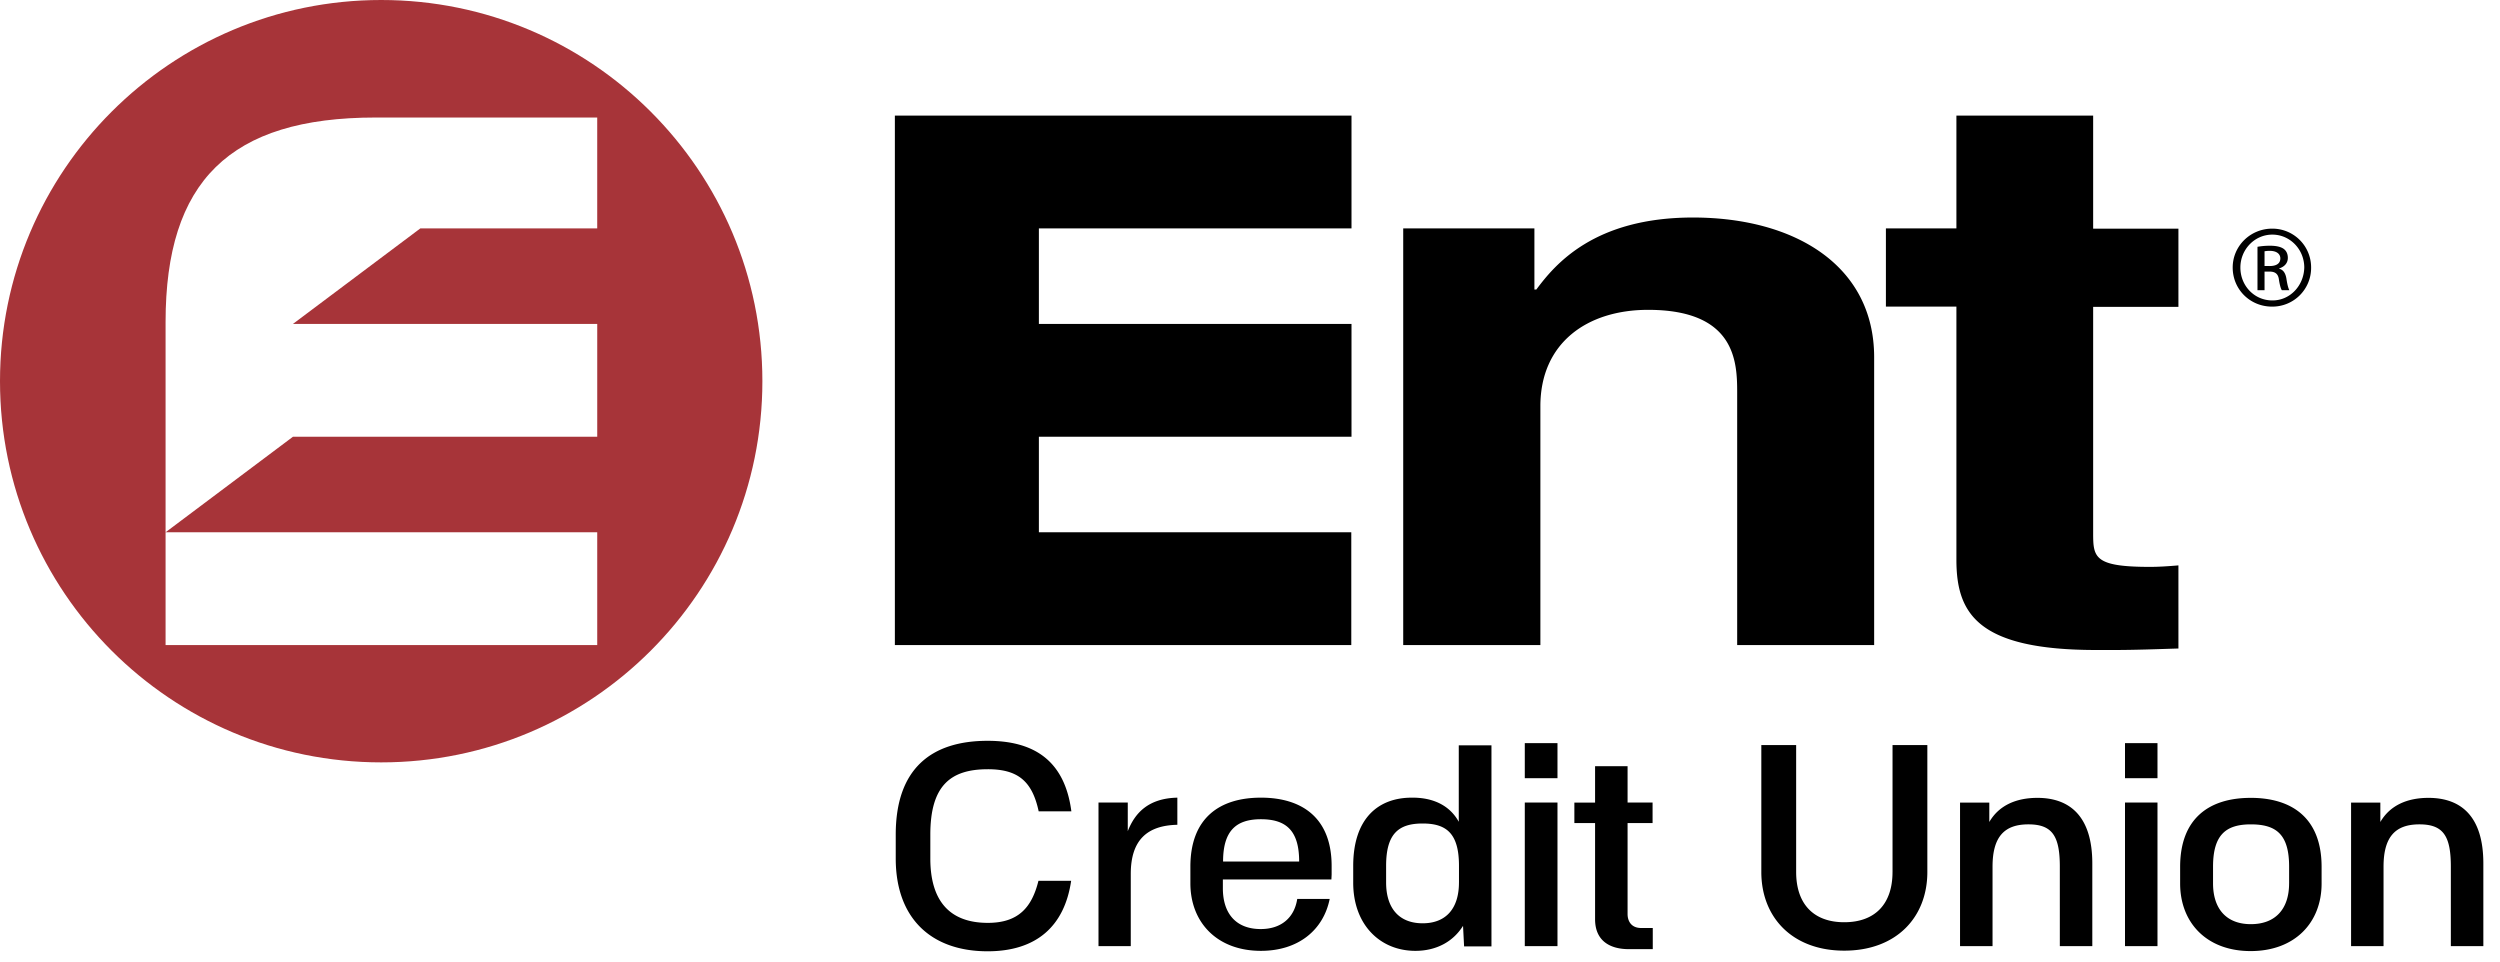 <svg xmlns="http://www.w3.org/2000/svg" width="130" height="50" viewBox="0 0 130 50">
    <g fill="none" fill-rule="nonzero">
        <path fill="#A73439" d="M19.822 0C8.878 0 0 8.878 0 19.822c0 10.945 8.878 19.822 19.822 19.822 10.945 0 19.822-8.877 19.822-19.822C39.644 8.878 30.767 0 19.822 0zm11.234 11.878h-9.2l-6.623 4.966h15.823v5.867H15.233l-6.622 4.967h22.445v5.866H8.61V16.744c0-7.31 3.322-10.633 10.922-10.633h11.523v5.767z"/>
        <path fill="#000" d="M46.533 33.544h23.734v-5.866H54.022V22.71h16.256v-5.867H54.022v-4.966h16.256V6.01H46.533v27.533zm41.5-22.233c-5.144 0-7.177 2.445-8.144 3.745h-.1v-3.178h-6.822v21.666H80.1V21.122c0-3.3 2.444-5.01 5.6-5.01 4.533 0 4.633 2.688 4.633 4.277v13.155h7.123V18.556c-.012-4.756-4.134-7.245-9.423-7.245zm20.823-5.3h-7.123v5.867h-3.666v4.066h3.666v13.167c0 2.811 1.123 4.689 7.278 4.689h.911c1.122 0 2.245-.044 3.356-.078V29.4c-.511.044-1.022.078-1.478.078-2.9 0-2.956-.49-2.956-1.756V15.956h4.434v-4.067h-4.434V6.01h.012zm9.3 5.878c-1.134 0-2.056.9-2.056 2.022 0 1.145.911 2.033 2.044 2.033a2.013 2.013 0 0 0 2.034-2.033c0-1.122-.9-2.022-2.022-2.022zm0 3.733c-.923 0-1.656-.755-1.656-1.71 0-.945.744-1.712 1.656-1.712h.01c.912 0 1.656.767 1.656 1.711-.022.956-.755 1.722-1.666 1.711zm.366-1.644v-.022c.245-.078.445-.256.445-.545 0-.211-.078-.367-.211-.467-.134-.1-.367-.166-.712-.166-.277 0-.455.022-.655.055v2.256h.367v-.967h.255c.289 0 .445.111.489.39.044.3.1.5.156.577h.388c-.033-.067-.088-.2-.144-.556-.044-.333-.178-.51-.378-.555zm-.5-.145h-.266v-.766a1.49 1.49 0 0 1 .266-.023c.411 0 .556.2.556.39 0 .3-.256.4-.556.4zM51.367 40c1.577 0 2.31.633 2.644 2.189h1.7c-.333-2.533-1.822-3.667-4.355-3.667-2.9 0-4.778 1.422-4.778 4.878v1.244c0 3.1 1.833 4.823 4.778 4.823 2.544 0 4-1.311 4.344-3.667H54c-.344 1.389-1.044 2.189-2.633 2.189-1.978 0-2.99-1.133-2.99-3.345V43.4c0-2.544 1.045-3.4 2.99-3.4zm7.277 3.222v-1.489h-1.522V49.2H58.8v-3.756c0-1.788.878-2.522 2.422-2.555v-1.411c-1.51.033-2.21.8-2.578 1.744zm6.923-1.744c-2.145 0-3.667 1.055-3.667 3.589v.866c0 2.023 1.378 3.511 3.667 3.511 1.966 0 3.255-1.1 3.577-2.7h-1.688c-.145.956-.812 1.567-1.9 1.567-1.267 0-1.967-.789-1.967-2.122v-.456h5.644l.012-.255v-.422c.01-2.512-1.523-3.578-3.678-3.578zM63.6 44.8c0-1.6.678-2.2 1.967-2.2 1.322 0 1.989.6 1.989 2.2H63.6zm12.256-2.067c-.478-.866-1.356-1.266-2.445-1.255-1.7 0-3.044 1.033-3.044 3.555v.867c0 2.189 1.4 3.544 3.233 3.544 1.078 0 1.956-.466 2.478-1.3l.055 1.067h1.423V38.756h-1.7v3.977zm.01 3.156c0 1.344-.666 2.122-1.888 2.122s-1.9-.778-1.9-2.122v-.867c0-1.678.655-2.2 1.9-2.2 1.244 0 1.889.522 1.889 2.2v.867zm3.423-5.422h1.7v-1.823h-1.7v1.823zm0 8.733h1.7v-7.467h-1.7V49.2zm5.344-9.356h-1.689v1.89h-1.077V42.8h1.077v5c0 1.111.756 1.556 1.756 1.556h1.244v-1.1h-.6c-.544 0-.71-.39-.71-.723V42.8h1.3v-1.067h-1.3v-1.889zm13.778 5.5c0 1.645-.889 2.612-2.511 2.612-1.611 0-2.5-.967-2.5-2.612v-6.6h-1.811v6.6c0 2.356 1.611 4.09 4.311 4.09 2.711 0 4.322-1.734 4.322-4.09v-6.6h-1.81v6.6zm7.533-3.855c-1.1 0-2 .389-2.5 1.255v-1.01h-1.522V49.2h1.69v-4.133c0-1.59.644-2.2 1.866-2.2 1.244 0 1.633.61 1.633 2.2V49.2h1.689v-4.3c0-2.411-1.133-3.411-2.856-3.411zm4.556-1.022h1.689v-1.823H110.5v1.823zm0 8.733h1.689v-7.467H110.5V49.2zm6.533-7.711c-2.144 0-3.666 1.055-3.666 3.589v.866c0 2.023 1.366 3.512 3.666 3.512 2.311 0 3.69-1.49 3.69-3.512v-.866c0-2.534-1.534-3.59-3.69-3.59zm2 4.444c0 1.334-.71 2.123-1.989 2.123-1.266 0-1.966-.79-1.966-2.123v-.866c0-1.667.678-2.2 1.966-2.2 1.323 0 1.99.522 1.99 2.2v.866zm7.245-4.444c-1.1 0-2 .389-2.5 1.255v-1.01h-1.522V49.2h1.688v-4.133c0-1.59.645-2.2 1.867-2.2 1.245 0 1.633.61 1.633 2.2V49.2h1.69v-4.3c0-2.411-1.123-3.411-2.856-3.411z"/>
    </g>
</svg>
